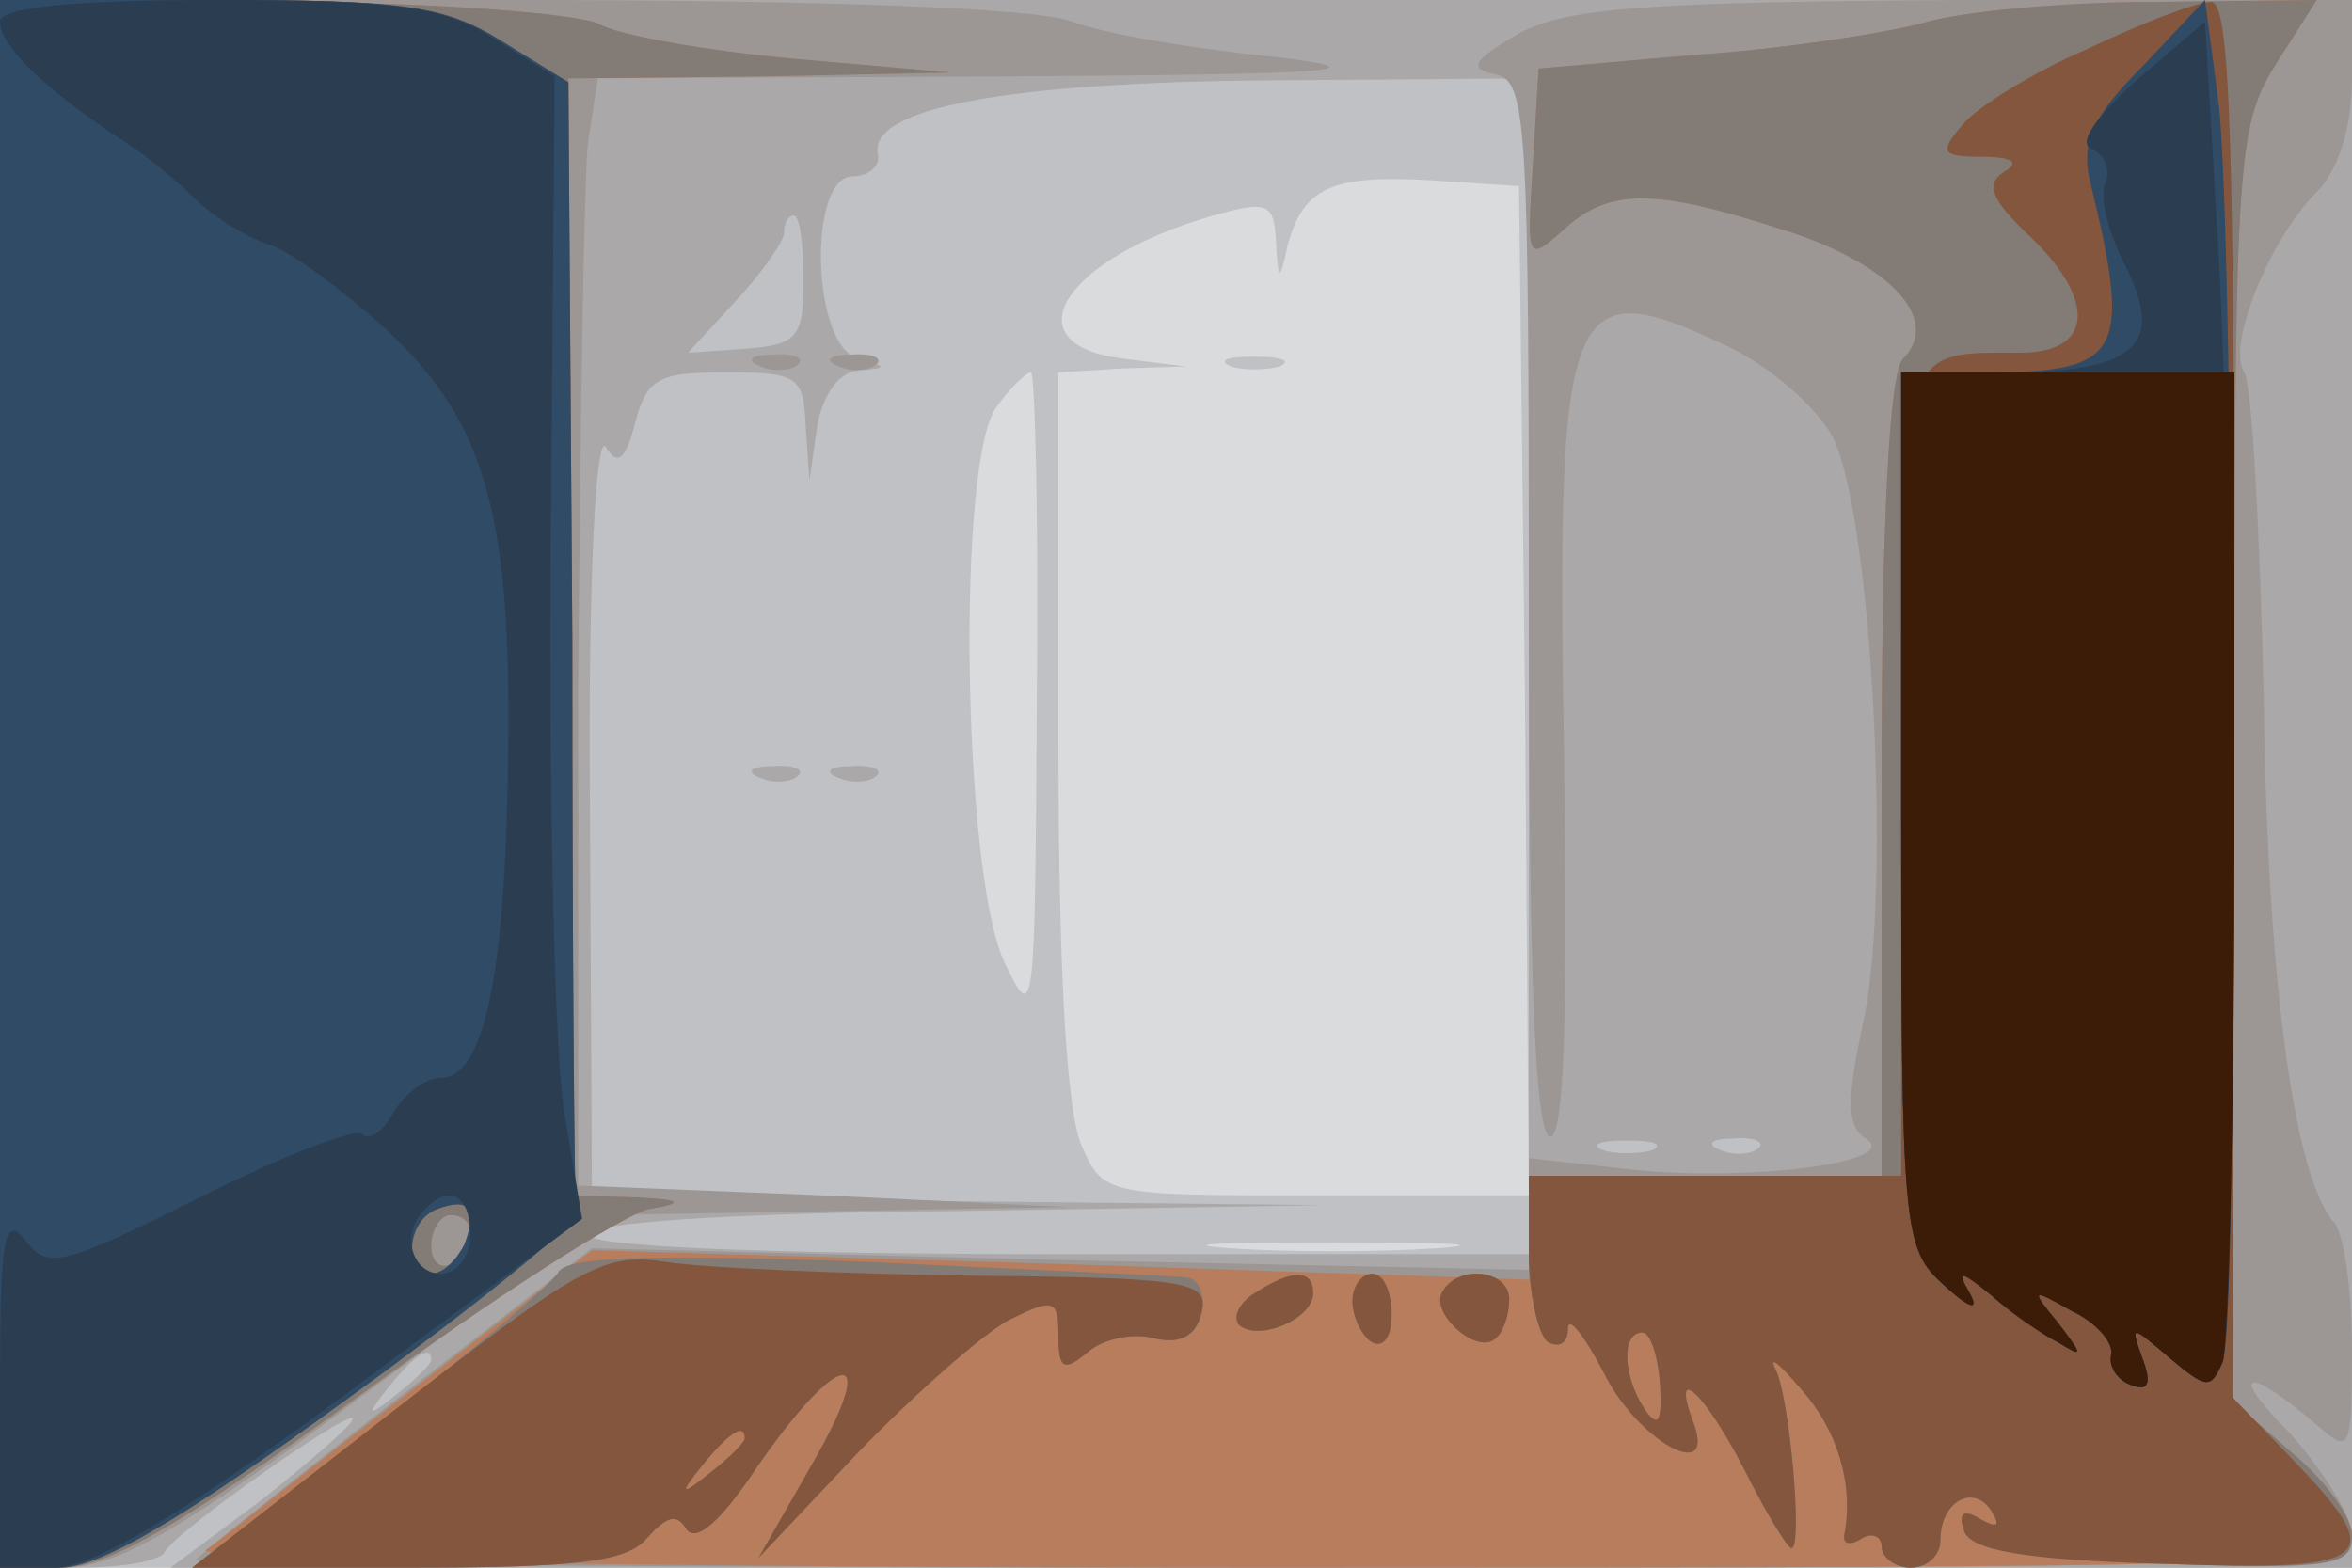 <svg xmlns="http://www.w3.org/2000/svg" xmlns:xlink="http://www.w3.org/1999/xlink" width="120" height="80"><g><svg xmlns="http://www.w3.org/2000/svg" xmlns:xlink="http://www.w3.org/1999/xlink" width="120" height="80"/><svg xmlns="http://www.w3.org/2000/svg" width="120" height="80" version="1.0" viewBox="0 0 120 80"><g fill="#dadbdd" transform="matrix(.1 0 0 -.1 0 80)"><path d="M0 400V0h1200v800H0V400z"/></g></svg><svg xmlns="http://www.w3.org/2000/svg" width="120" height="80" version="1.0" viewBox="0 0 120 80"><g fill="#c0c1c4" transform="matrix(.1 0 0 -.1 0 80)"><path d="M0 400V0h1200v800H0V400zm778 48 2-258H672c-107 0-109 0-120 25-8 17-12 92-12 210v185l33 2 32 1-32 4c-58 7-31 51 46 73 28 8 31 6 32-13 1-21 2-21 6-2 8 29 22 36 73 33l45-3 3-257zm-249-5c-1-163-1-167-17-133-21 47-24 259-3 283 7 10 15 17 17 17s4-75 3-167zm204-280c-29-2-77-2-105 0-29 2-6 3 52 3s81-1 53-3zM628 613c6-2 18-2 25 0 6 3 1 5-13 5s-19-2-12-5z"/></g></svg><svg xmlns="http://www.w3.org/2000/svg" width="120" height="80" version="1.0" viewBox="0 0 120 80"><g fill="#aaa8a8" transform="matrix(.1 0 0 -.1 0 80)"><path d="M0 400V0h39c22 0 42 3 45 8 6 11 96 74 96 68 0-3-21-21-46-41L87 0h1113v800H0V400zm780 60V160H540c-153 0-240 4-240 10s71 11 188 12l187 3-187 2-186 3-1 198c-1 115 3 191 8 184 6-10 10-7 15 12 6 23 12 26 46 26 37 0 40-2 41-27l2-28 4 28c3 16 11 27 21 28 15 1 15 2 0 6-24 6-26 93-3 93 8 0 14 5 13 11-6 24 67 37 200 38l132 1V460zM410 657c0-29-3-33-30-35l-29-2 24 26c14 15 25 31 25 35 0 5 2 9 5 9s5-15 5-33zm433-444c-7-2-19-2-25 0-7 3-2 5 12 5s19-2 13-5zm54 1c-3-3-12-4-19-1-8 3-5 6 6 6 11 1 17-2 13-5zM220 106c0-2-8-10-17-17-16-13-17-12-4 4s21 21 21 13zm168 297c7-3 16-2 19 1 4 3-2 6-13 5-11 0-14-3-6-6zm40 0c7-3 16-2 19 1 4 3-2 6-13 5-11 0-14-3-6-6z"/></g></svg><svg xmlns="http://www.w3.org/2000/svg" width="120" height="80" version="1.0" viewBox="0 0 120 80"><g fill="#9c9795" transform="matrix(.1 0 0 -.1 0 80)"><path d="M0 400V0h33c26 0 60 19 155 90l122 90 118 2 117 2-125 6-125 5v250c1 138 3 265 5 282l5 33 210 1c166 1 194 3 135 10-41 4-88 12-103 18-18 7-128 11-288 11H0V400zm775 383c-24-14-26-18-12-21 16-3 17-24 17-273 0-182 3-269 11-269 7 0 9 63 7 193-4 237 1 250 86 209 20-10 43-30 51-45 20-39 30-230 16-297-9-41-9-55 1-61 19-12-58-22-118-16l-54 6v-57l-239 5-239 6-101-78C146 42 100 5 100 4c0-2 248-4 550-4 511 0 550 1 550 17 0 9-15 33-32 52-32 32-22 35 15 3 16-14 17-12 17 39 0 30-4 59-9 65-20 22-34 120-36 266-2 87-6 162-10 168-9 14 13 68 37 92 11 11 18 33 18 58v40h-197c-165-1-203-4-228-17zM388 613c7-3 16-2 19 1 4 3-2 6-13 5-11 0-14-3-6-6zm40 0c7-3 16-2 19 1 4 3-2 6-13 5-11 0-14-3-6-6z"/></g></svg><svg xmlns="http://www.w3.org/2000/svg" width="120" height="80" version="1.0" viewBox="0 0 120 80"><g fill="#b77d5c" transform="matrix(.1 0 0 -.1 0 80)"><path d="M0 400V0h31c24 0 62 22 154 89 67 49 133 91 146 94 19 3 17 5-8 6l-33 1v570l98 1 97 2-80 7c-44 4-90 12-100 18-11 5-84 11-163 11L0 801V400zm240-229c0-6-4-13-10-16-5-3-10 1-10 9 0 9 5 16 10 16 6 0 10-4 10-9zm740 617c-19-5-70-13-115-16l-80-7-3-50c-3-48-3-49 16-32 23 21 46 21 111 0 55-17 82-46 62-66-7-7-11-81-11-214V200H780v-53l-239 8-239 7-94-73c-51-39-97-76-103-80-5-5 233-9 543-9 510 0 552 1 552 17 0 9-14 28-31 42l-30 26 1 324c0 309 1 326 21 358l21 33-84-1c-46 0-99-5-118-11z"/></g></svg><svg xmlns="http://www.w3.org/2000/svg" width="120" height="80" version="1.0" viewBox="0 0 120 80"><g fill="#837b75" transform="matrix(.1 0 0 -.1 0 80)"><path d="M0 400V0h31c24 0 62 22 154 89 67 49 133 91 146 94 19 3 17 5-8 6l-33 1v570l98 1 97 2-80 7c-44 4-90 12-100 18-11 5-84 11-163 11L0 801V400zm240-229c0-6-4-13-10-16-5-3-10 1-10 9 0 9 5 16 10 16 6 0 10-4 10-9zm740 617c-19-5-70-13-115-16l-80-7-3-50c-3-48-3-49 16-32 23 21 46 21 111 0 55-17 82-46 62-66-7-7-11-81-11-214V200H780v-39c0-22 5-43 10-46 6-3 10 0 10 7s8-3 18-22c17-35 58-58 46-26s6 15 26-24c11-22 22-40 24-40 6 0-1 77-8 91-4 8 2 3 13-10 18-20 27-48 22-74-1-5 3-6 9-2 5 3 10 1 10-4 0-6 7-11 15-11s15 6 15 14c0 20 17 29 26 15 5-8 3-9-6-4-8 5-11 3-8-6 3-10 30-15 101-17 87-3 97-1 97 14 0 10-14 29-31 43l-30 26 1 324c0 309 1 326 21 358l21 33-84-1c-46 0-99-5-118-11zM847 93c1-19-1-22-8-12-11 17-12 39-1 39 4 0 8-12 9-27zm-562 58c-3-6-47-43-97-81L98 0h110c87 0 112 3 122 15 10 11 15 13 20 5s18 4 36 31c42 61 64 64 29 3L387 5l51 54c28 29 62 59 76 67 24 12 26 11 26-8 0-17 3-18 15-8 8 7 24 10 34 7 13-3 21 1 24 12 2 10-1 18-7 19s-79 4-162 8c-108 4-154 3-159-5zm95-85c0-2-8-10-17-17-16-13-17-12-4 4s21 21 21 13zm260 74c-8-5-11-12-8-16 10-9 38 3 38 16 0 12-10 13-30 0zm50-4c0-8 5-18 10-21 6-3 10 3 10 14 0 12-4 21-10 21-5 0-10-6-10-14zm46 5c-7-11 18-33 27-24 4 3 7 12 7 20 0 15-26 18-34 4z"/></g></svg><svg xmlns="http://www.w3.org/2000/svg" width="120" height="80" version="1.0" viewBox="0 0 120 80"><g fill="#84563d" transform="matrix(.1 0 0 -.1 0 80)"><path d="M0 400V0h30c21 0 62 24 147 86 65 47 118 90 117 95s-2 137-2 293l-2 284-34 21c-29 18-49 21-145 21H0V400zm237-235c-4-8-11-15-17-15-14 0-13 27 3 33s21 1 14-18zm828 610c-28-12-57-30-64-39-12-14-10-16 10-16 16 0 20-3 11-8-9-6-6-14 13-32 35-33 33-60-4-60-63 0-61 7-61-216V200H780v-39c0-22 5-43 10-46 6-3 10 0 10 7s8-3 18-22c17-35 58-58 46-26s6 15 26-24c11-22 22-40 24-40 6 0-1 77-8 91-4 8 2 3 13-10 18-20 27-48 22-74-1-5 3-6 9-2 5 3 10 1 10-4 0-6 7-11 15-11s15 6 15 14c0 20 17 29 26 15 5-8 3-9-6-4-8 5-11 3-8-6 3-10 30-15 101-17 110-4 116 2 66 54l-30 31 1 357c0 284-2 356-12 355-7 0-36-11-63-24zM847 93c1-19-1-22-8-12-11 17-12 39-1 39 4 0 8-12 9-27zM202 81 98 0h110c87 0 112 3 122 15 10 11 15 13 20 5s18 4 36 31c42 61 64 64 29 3L387 5l51 54c28 29 62 59 76 67 24 12 26 11 26-8 0-17 3-18 15-8 8 7 24 10 34 7 13-3 21 1 24 13 4 16-6 18-117 19-66 1-137 4-156 7-32 5-44-2-138-75zm178-15c0-2-8-10-17-17-16-13-17-12-4 4s21 21 21 13zm260 74c-8-5-11-12-8-16 10-9 38 3 38 16 0 12-10 13-30 0zm50-4c0-8 5-18 10-21 6-3 10 3 10 14 0 12-4 21-10 21-5 0-10-6-10-14zm46 5c-7-11 18-33 27-24 4 3 7 12 7 20 0 15-26 18-34 4z"/></g></svg><svg xmlns="http://www.w3.org/2000/svg" width="120" height="80" version="1.0" viewBox="0 0 120 80"><g fill="#304b66" transform="matrix(.1 0 0 -.1 0 80)"><path d="M0 400V0h30c21 0 62 24 147 86 65 47 118 90 117 95s-2 137-2 293l-2 284-34 21c-29 18-49 21-145 21H0V400zm237-235c-4-8-11-15-17-15-14 0-13 27 3 33s21 1 14-18zm856 601c-25-25-31-38-27-57 22-90 17-99-53-99h-43V387c0-217 1-224 22-243 13-12 18-13 13-4-7 12-5 12 11-1 10-9 26-20 34-24 13-8 13-7 0 10-14 17-14 18 7 6 13-6 22-17 20-23-1-6 4-13 11-15 8-3 10 1 5 14-6 17-6 17 14 0 19-16 21-16 27-2 8 22 6 574-2 642l-7 53-32-34z"/></g></svg><svg xmlns="http://www.w3.org/2000/svg" width="120" height="80" version="1.0" viewBox="0 0 120 80"><g fill="#2b3e51" transform="matrix(.1 0 0 -.1 0 80)"><path d="M0 789c0-12 21-33 60-59 13-8 30-22 39-31s25-19 36-23c12-3 40-24 63-45 51-48 64-96 61-231-2-102-13-150-34-150-8 0-18-8-24-17-5-10-12-15-16-12-3 4-41-11-83-32-70-35-78-37-89-22-11 14-13 1-13-75V0h28c19 0 65 27 149 89l120 89-9 54c-5 29-8 160-7 291l2 238-32 20c-26 16-50 19-141 19-75 0-110-4-110-11zm240-619c0-11-7-20-15-20-15 0-21 21-8 33 12 13 23 7 23-13zm850 589c-21-19-30-32-23-35s10-11 7-18 2-25 10-41c21-41 6-55-60-55h-54V387c0-217 1-224 22-243 13-12 18-13 13-4-7 12-5 12 11-1 10-9 26-20 34-24 13-8 13-7 0 10-14 17-14 18 7 6 13-6 22-17 20-23-1-6 4-13 11-15 8-3 10 1 5 14-6 17-6 17 14 0 19-16 21-16 27-2 8 21 6 445-3 582l-6 102-35-30z"/></g></svg><svg xmlns="http://www.w3.org/2000/svg" width="120" height="80" version="1.0" viewBox="0 0 120 80"><g fill="#3c1b07" transform="matrix(.1 0 0 -.1 0 80)"><path d="M970 387c0-217 1-224 22-243 13-12 18-13 13-4-7 12-5 12 11-1 10-9 26-20 34-24 13-8 13-7 0 10-14 17-14 18 7 6 13-6 22-17 20-23-1-6 4-13 11-15 8-3 10 1 5 14-6 17-6 17 14 0 19-16 21-16 27-2 3 9 6 127 6 261v244H970V387z"/></g></svg></g></svg>